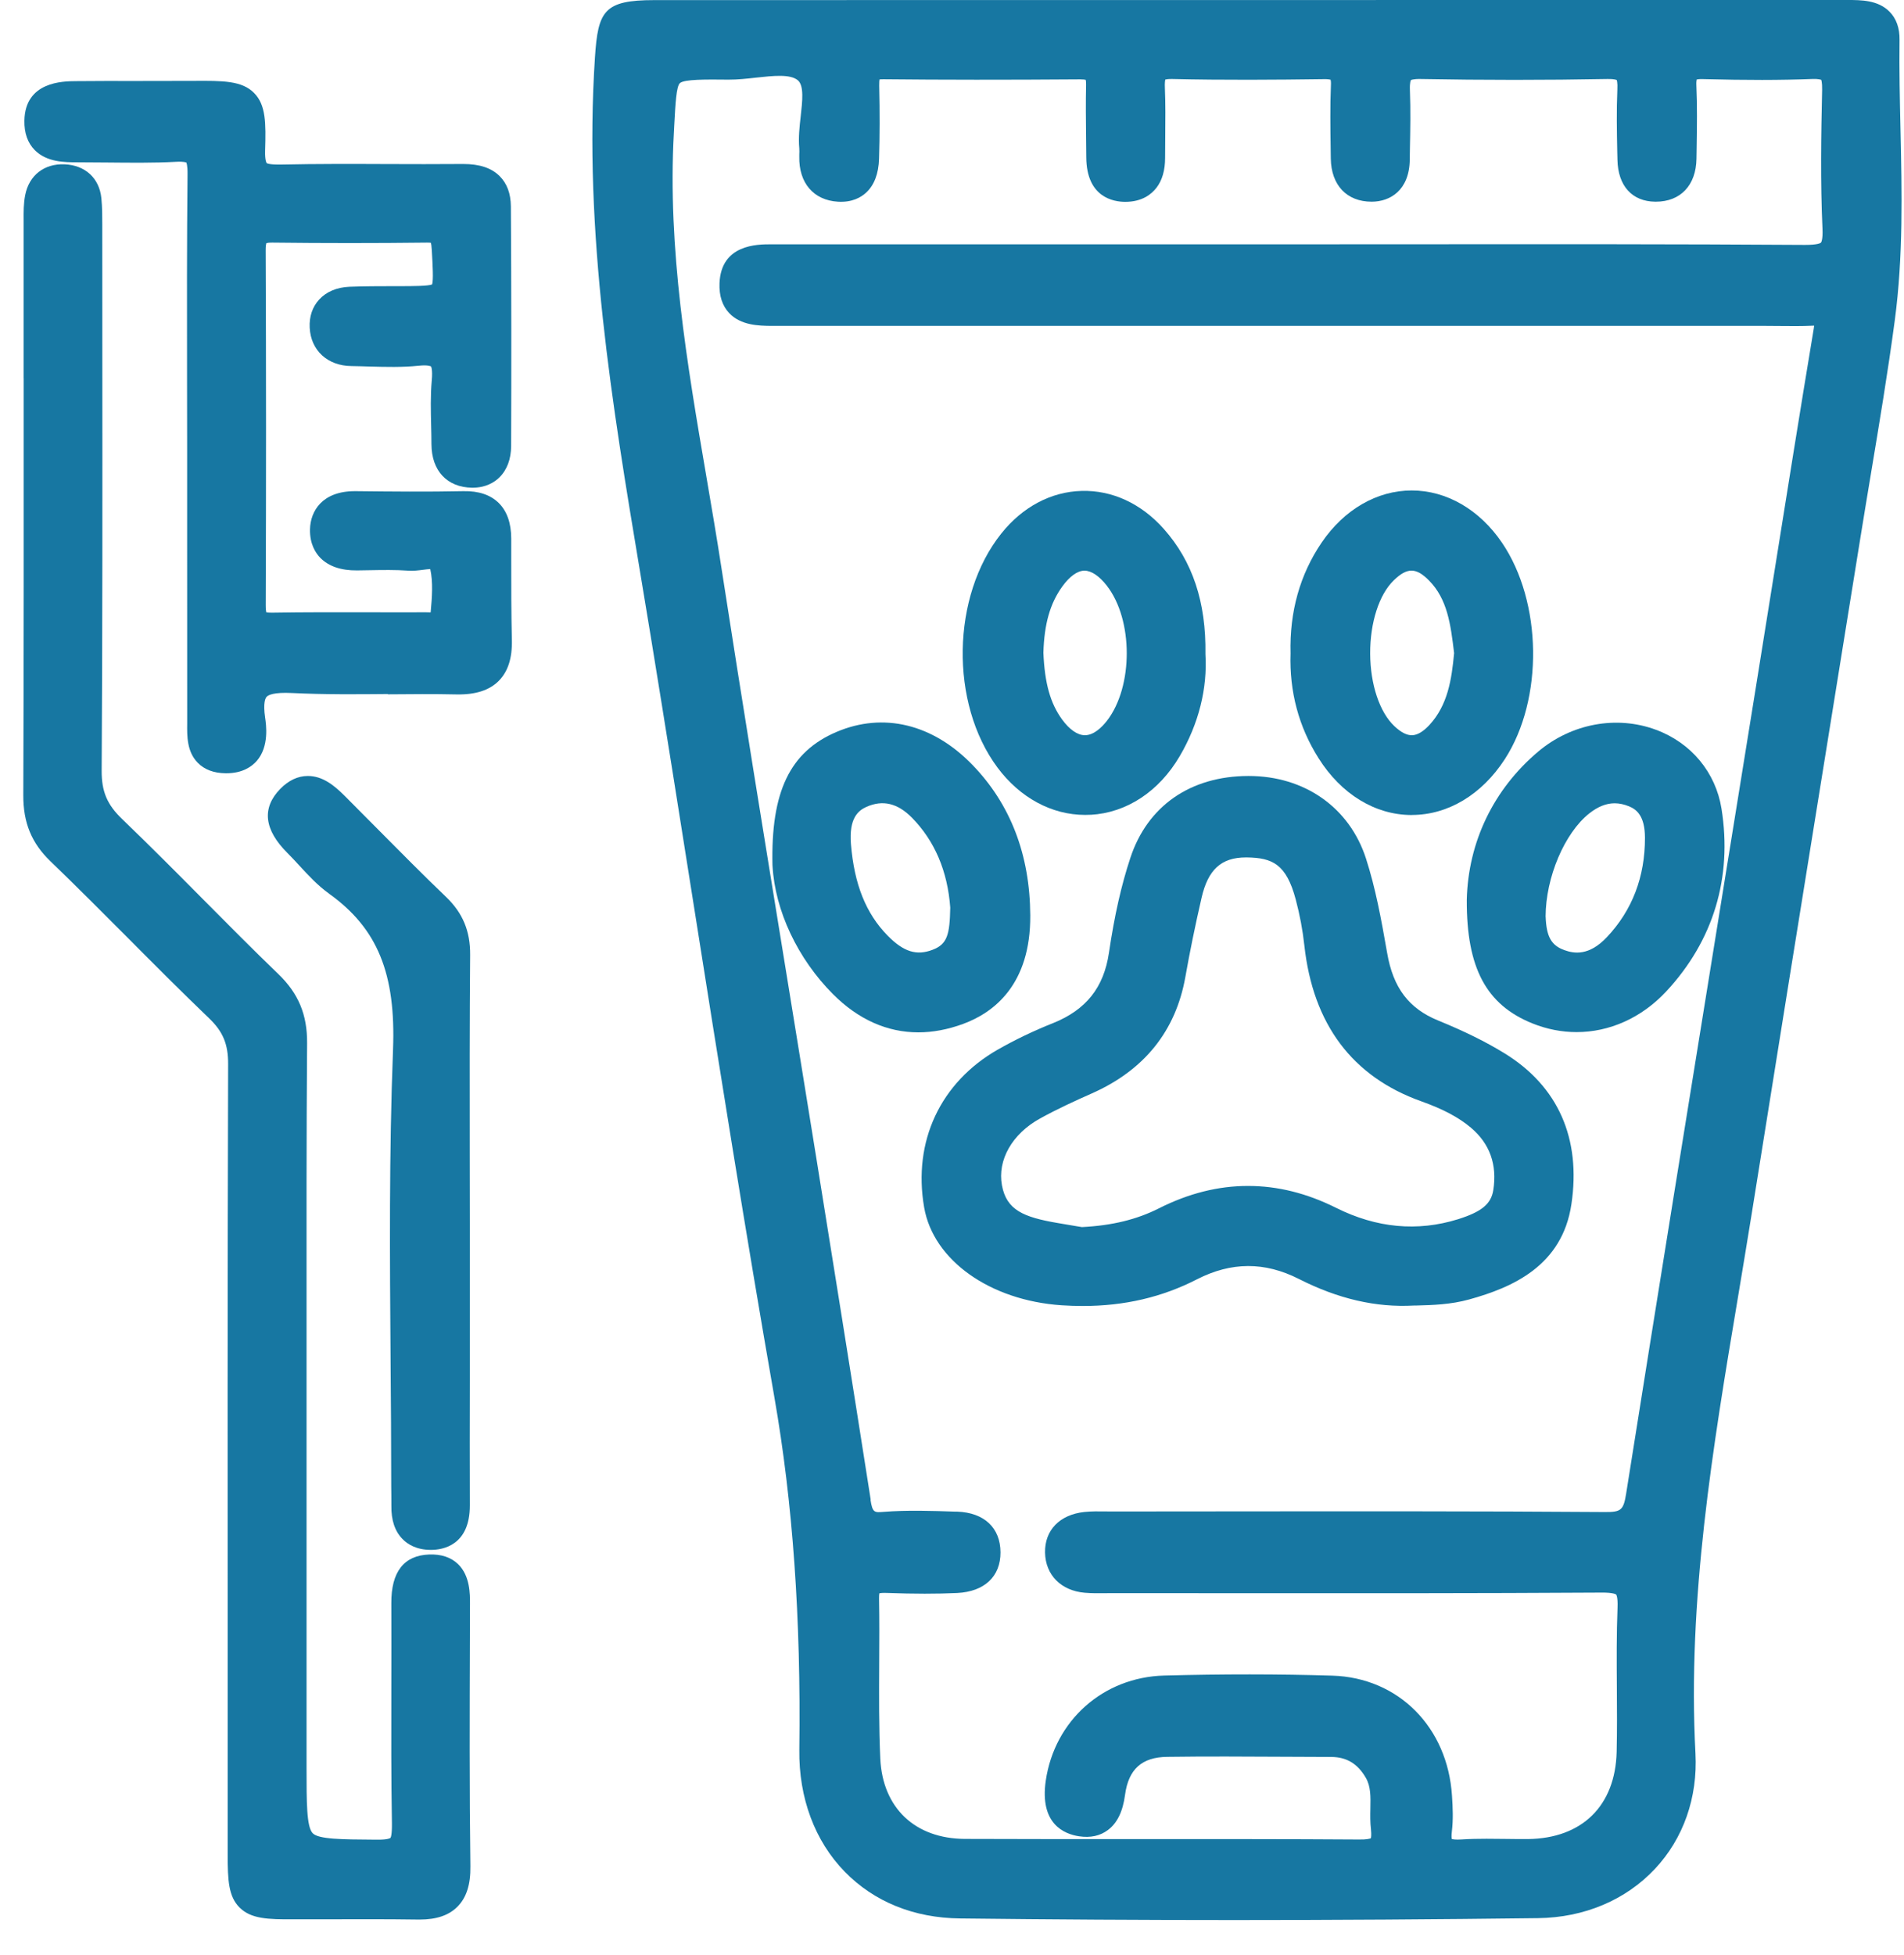 <svg xmlns="http://www.w3.org/2000/svg" width="38" height="39" viewBox="0 0 38 39" fill="none"><path d="M13.059 0.002C15.647 0.001 18.235 0.001 20.823 0.001H24.916C26.618 0 28.322 0 30.024 0H31.728C33.431 0 35.134 0 36.837 0H36.87C37.142 0 37.48 0 37.71 0.232C37.847 0.37 37.915 0.561 37.911 0.797C37.903 1.389 37.917 1.996 37.93 2.582C37.958 3.829 37.986 5.118 37.816 6.392C37.679 7.419 37.506 8.454 37.339 9.457C37.269 9.88 37.198 10.303 37.13 10.727C36.89 12.216 36.651 13.705 36.41 15.194C35.933 18.15 35.441 21.205 34.961 24.212C34.87 24.779 34.775 25.345 34.681 25.912C34.186 28.865 33.675 31.919 33.838 34.983C33.884 35.862 33.598 36.678 33.031 37.283C32.447 37.907 31.617 38.257 30.695 38.268C28.677 38.293 26.654 38.306 24.638 38.306C22.801 38.306 20.971 38.295 19.16 38.274C18.24 38.264 17.445 37.942 16.859 37.341C16.262 36.73 15.94 35.866 15.953 34.909C15.987 32.283 15.823 29.98 15.454 27.87C14.88 24.588 14.35 21.244 13.838 18.01C13.563 16.271 13.278 14.472 12.989 12.705C12.92 12.28 12.849 11.855 12.778 11.43C12.22 8.09 11.644 4.638 11.874 1.145C11.935 0.219 12.052 0.002 13.059 0.002ZM17.373 29.92C17.413 30.181 17.452 30.177 17.629 30.163C18.11 30.125 18.596 30.142 19.063 30.158H19.105C19.643 30.178 19.966 30.481 19.968 30.97C19.97 31.451 19.648 31.754 19.105 31.781C18.695 31.8 18.25 31.8 17.703 31.78C17.617 31.777 17.572 31.782 17.551 31.786C17.547 31.802 17.543 31.835 17.544 31.887C17.552 32.323 17.549 32.765 17.547 33.193C17.544 33.815 17.54 34.459 17.569 35.087C17.615 36.069 18.262 36.683 19.259 36.687C20.437 36.692 21.635 36.691 22.795 36.691C24.212 36.691 25.678 36.689 27.12 36.699C27.28 36.702 27.342 36.682 27.36 36.673C27.364 36.657 27.373 36.609 27.362 36.501C27.345 36.356 27.347 36.216 27.35 36.081C27.355 35.844 27.359 35.64 27.259 35.468C27.095 35.185 26.875 35.053 26.566 35.052C26.256 35.052 25.945 35.05 25.636 35.048C24.868 35.044 24.075 35.039 23.295 35.05C22.789 35.056 22.523 35.297 22.454 35.805C22.41 36.14 22.298 36.37 22.113 36.509C21.957 36.627 21.763 36.669 21.537 36.635C21.235 36.59 20.747 36.385 20.871 35.527C21.047 34.324 22.018 33.461 23.234 33.428C24.39 33.397 25.519 33.397 26.593 33.43C27.91 33.471 28.892 34.457 28.979 35.828C28.995 36.067 29.005 36.301 28.976 36.54C28.966 36.626 28.971 36.67 28.975 36.689C28.996 36.695 29.051 36.706 29.169 36.698C29.336 36.687 29.503 36.684 29.669 36.684C29.788 36.684 29.906 36.686 30.023 36.687C30.181 36.689 30.338 36.691 30.496 36.69C31.576 36.677 32.238 36.026 32.265 34.952C32.275 34.522 32.272 34.083 32.269 33.656C32.265 33.136 32.262 32.598 32.283 32.066C32.291 31.855 32.256 31.813 32.255 31.812C32.255 31.812 32.21 31.77 31.959 31.773C29.479 31.788 26.959 31.787 24.521 31.785C23.746 31.785 22.972 31.784 22.198 31.784C22.154 31.784 22.109 31.784 22.065 31.785C21.93 31.787 21.791 31.788 21.648 31.776C21.175 31.735 20.865 31.42 20.857 30.974C20.849 30.528 21.149 30.218 21.64 30.165C21.787 30.15 21.928 30.152 22.065 30.154C22.108 30.154 22.153 30.155 22.196 30.155C22.984 30.155 23.772 30.155 24.559 30.153C27.005 30.151 29.535 30.148 32.023 30.166C32.357 30.169 32.402 30.13 32.456 29.79C33.075 25.89 33.715 21.925 34.336 18.092C34.568 16.658 34.799 15.223 35.031 13.789C35.161 12.988 35.288 12.189 35.416 11.389C35.669 9.806 35.93 8.169 36.198 6.561C36.202 6.535 36.205 6.514 36.207 6.497C36.198 6.497 36.186 6.497 36.175 6.498C35.954 6.509 35.734 6.506 35.52 6.504C35.427 6.503 35.334 6.502 35.242 6.502H15.661C15.571 6.502 15.481 6.503 15.391 6.502C15.15 6.499 14.787 6.494 14.554 6.247C14.415 6.1 14.35 5.899 14.36 5.649C14.392 4.874 15.115 4.874 15.386 4.874C16.77 4.874 18.154 4.874 19.538 4.874H25.801C25.809 4.874 25.816 4.874 25.823 4.874C26.654 4.874 27.484 4.874 28.315 4.873C30.841 4.871 33.453 4.869 36.022 4.886C36.287 4.887 36.337 4.846 36.342 4.841C36.344 4.839 36.384 4.794 36.373 4.56C36.33 3.628 36.346 2.68 36.366 1.789C36.369 1.637 36.347 1.594 36.349 1.594C36.344 1.591 36.301 1.571 36.167 1.576C35.533 1.6 34.86 1.601 33.987 1.578C33.919 1.576 33.881 1.581 33.862 1.586C33.858 1.605 33.853 1.642 33.856 1.708C33.874 2.112 33.868 2.521 33.862 2.915L33.858 3.167C33.85 3.696 33.54 4.024 33.047 4.024C33.044 4.024 33.039 4.024 33.036 4.024C32.574 4.02 32.291 3.708 32.281 3.188L32.277 3.02C32.269 2.619 32.261 2.204 32.279 1.793C32.287 1.641 32.266 1.598 32.268 1.598C32.263 1.595 32.222 1.573 32.086 1.576C30.86 1.599 29.6 1.599 28.342 1.576C28.198 1.574 28.16 1.598 28.159 1.598C28.157 1.601 28.133 1.642 28.139 1.796C28.154 2.191 28.147 2.59 28.139 2.976L28.136 3.187C28.127 3.802 27.739 4.022 27.381 4.024H27.375C26.88 4.024 26.568 3.695 26.56 3.164L26.557 2.946C26.551 2.54 26.545 2.121 26.562 1.706C26.566 1.642 26.56 1.607 26.556 1.591C26.538 1.585 26.498 1.577 26.417 1.579C25.451 1.592 24.415 1.6 23.393 1.576C23.315 1.575 23.275 1.582 23.257 1.587C23.252 1.608 23.244 1.657 23.249 1.762C23.262 2.081 23.259 2.402 23.256 2.713C23.254 2.859 23.253 3.005 23.253 3.15C23.253 3.395 23.196 3.595 23.082 3.744C22.983 3.873 22.796 4.027 22.458 4.027C22.225 4.027 21.685 3.94 21.68 3.139C21.68 3.007 21.678 2.875 21.676 2.745C21.672 2.399 21.668 2.043 21.676 1.69C21.676 1.638 21.673 1.608 21.669 1.593C21.652 1.589 21.619 1.583 21.563 1.583C20.068 1.594 18.816 1.593 17.628 1.581C17.592 1.581 17.569 1.583 17.553 1.585C17.55 1.606 17.546 1.643 17.547 1.709C17.559 2.237 17.558 2.712 17.544 3.166C17.535 3.467 17.447 3.696 17.283 3.846C17.183 3.937 17.006 4.042 16.721 4.024C16.237 3.994 15.941 3.649 15.952 3.124V3.086C15.954 3.04 15.955 2.997 15.952 2.961C15.932 2.747 15.957 2.527 15.981 2.314C16.014 2.019 16.049 1.713 15.926 1.604C15.776 1.473 15.427 1.512 15.089 1.549C14.909 1.569 14.723 1.59 14.54 1.589C14.087 1.584 13.66 1.581 13.571 1.657C13.498 1.719 13.48 2.07 13.458 2.475L13.449 2.648C13.32 4.963 13.715 7.271 14.097 9.504C14.199 10.104 14.306 10.726 14.4 11.339C14.811 13.996 15.251 16.696 15.676 19.306C15.884 20.586 16.093 21.866 16.299 23.146C16.599 25.01 16.993 27.465 17.378 29.924L17.373 29.92Z" fill="#1777A2"></path><path d="M0.472 7.544C0.472 6.519 0.472 5.496 0.472 4.472V4.391C0.471 4.23 0.469 4.063 0.503 3.891C0.581 3.496 0.883 3.261 1.29 3.278C1.701 3.296 1.982 3.554 2.023 3.953C2.041 4.135 2.041 4.312 2.041 4.484V4.573C2.041 5.384 2.041 6.196 2.042 7.007C2.044 9.75 2.046 12.587 2.029 15.377C2.027 15.792 2.138 16.055 2.442 16.345C2.985 16.867 3.523 17.408 4.044 17.933C4.536 18.428 5.045 18.942 5.556 19.434C5.957 19.82 6.133 20.244 6.129 20.809C6.115 22.683 6.117 24.588 6.118 26.431C6.118 27.131 6.119 27.831 6.118 28.532C6.118 30.78 6.118 33.028 6.118 35.276C6.118 35.955 6.118 36.445 6.24 36.573C6.356 36.695 6.823 36.698 7.47 36.702H7.539C7.746 36.705 7.791 36.668 7.792 36.668C7.8 36.658 7.825 36.606 7.822 36.372C7.806 35.471 7.808 34.556 7.81 33.672C7.811 33.109 7.812 32.546 7.81 31.983C7.807 31.359 8.061 31.032 8.564 31.013C8.804 31.004 9.001 31.068 9.142 31.205C9.382 31.437 9.381 31.803 9.38 32L9.378 32.672C9.373 34.167 9.368 35.713 9.388 37.232C9.394 37.596 9.309 37.861 9.128 38.041C8.956 38.213 8.71 38.296 8.378 38.296C8.368 38.296 8.359 38.296 8.35 38.296C7.712 38.287 7.063 38.289 6.435 38.291H5.867C5.342 38.295 5.008 38.282 4.781 38.056C4.561 37.837 4.544 37.512 4.544 37.004V34.065C4.542 29.856 4.54 25.506 4.553 21.226C4.554 20.829 4.45 20.581 4.171 20.313C3.622 19.787 3.076 19.239 2.549 18.709C2.047 18.206 1.527 17.684 1.007 17.183C0.63 16.82 0.463 16.414 0.465 15.866C0.475 13.094 0.474 10.275 0.473 7.548L0.472 7.544Z" fill="#1777A2"></path><path d="M7.74 13.846C7.114 13.852 6.467 13.857 5.827 13.826C5.462 13.808 5.354 13.866 5.321 13.902C5.297 13.928 5.248 14.02 5.291 14.315C5.312 14.457 5.376 14.892 5.124 15.181C5.026 15.293 4.841 15.427 4.517 15.427C4.513 15.427 4.509 15.427 4.505 15.427C4.268 15.425 4.079 15.354 3.946 15.217C3.729 14.995 3.733 14.684 3.736 14.434C3.736 14.404 3.736 14.373 3.736 14.345C3.735 13.114 3.735 11.883 3.735 10.652V8.975C3.735 8.492 3.735 8.008 3.733 7.525C3.731 6.197 3.729 4.823 3.743 3.471C3.745 3.292 3.719 3.244 3.721 3.244C3.717 3.242 3.672 3.219 3.518 3.228C3.057 3.253 2.59 3.246 2.14 3.242C1.939 3.24 1.738 3.238 1.538 3.238C1.298 3.238 0.933 3.238 0.693 2.994C0.552 2.851 0.482 2.653 0.487 2.407C0.5 1.626 1.258 1.621 1.508 1.619C1.909 1.615 2.31 1.615 2.712 1.616C3.096 1.616 3.481 1.616 3.866 1.614C4.446 1.61 4.83 1.608 5.073 1.857C5.306 2.094 5.308 2.448 5.291 3.005C5.285 3.206 5.321 3.253 5.321 3.253C5.329 3.259 5.375 3.288 5.622 3.283C6.319 3.268 7.025 3.27 7.709 3.273C8.207 3.275 8.722 3.276 9.227 3.272C9.233 3.272 9.24 3.272 9.247 3.272C9.57 3.272 9.807 3.35 9.969 3.511C10.119 3.658 10.194 3.862 10.196 4.118C10.206 5.758 10.207 7.366 10.201 8.9C10.2 9.159 10.119 9.376 9.966 9.525C9.87 9.621 9.693 9.733 9.421 9.73C8.923 9.723 8.613 9.392 8.611 8.863C8.611 8.739 8.608 8.617 8.605 8.494C8.598 8.199 8.59 7.895 8.617 7.591C8.638 7.363 8.602 7.31 8.602 7.31C8.601 7.31 8.55 7.276 8.358 7.296C8.027 7.33 7.697 7.321 7.376 7.312C7.255 7.309 7.135 7.304 7.014 7.303C6.537 7.299 6.203 6.991 6.181 6.537C6.17 6.316 6.235 6.122 6.37 5.976C6.513 5.82 6.722 5.732 6.974 5.721C7.268 5.71 7.564 5.709 7.851 5.709H7.972C8.25 5.709 8.537 5.708 8.624 5.675C8.652 5.585 8.635 5.294 8.619 5.013L8.617 4.983C8.613 4.905 8.606 4.865 8.6 4.844C8.585 4.842 8.561 4.839 8.524 4.84C7.495 4.852 6.458 4.852 5.438 4.84C5.369 4.839 5.331 4.846 5.315 4.851C5.31 4.868 5.302 4.908 5.302 4.991C5.312 7.335 5.312 9.715 5.303 12.067C5.303 12.151 5.309 12.195 5.314 12.216C5.332 12.22 5.365 12.225 5.424 12.224C6.082 12.213 6.751 12.215 7.397 12.216C7.766 12.216 8.135 12.218 8.505 12.216C8.533 12.216 8.558 12.216 8.586 12.218C8.589 12.218 8.591 12.218 8.595 12.218C8.623 11.916 8.645 11.61 8.587 11.353C8.543 11.355 8.483 11.363 8.442 11.368C8.347 11.38 8.247 11.393 8.146 11.385C7.895 11.367 7.642 11.371 7.374 11.376C7.291 11.378 7.207 11.379 7.124 11.38C6.807 11.383 6.561 11.299 6.395 11.132C6.297 11.033 6.181 10.851 6.187 10.56C6.195 10.191 6.436 9.799 7.081 9.799C7.087 9.799 7.093 9.799 7.098 9.799C7.821 9.807 8.529 9.814 9.25 9.799C9.554 9.793 9.787 9.872 9.952 10.033C10.118 10.196 10.202 10.435 10.203 10.742V11.172C10.203 11.694 10.203 12.235 10.216 12.764C10.225 13.129 10.139 13.398 9.953 13.585C9.764 13.774 9.488 13.861 9.112 13.854C8.658 13.844 8.192 13.848 7.742 13.852L7.74 13.846Z" fill="#1777A2"></path><path d="M6.568 17.829C6.339 17.665 6.152 17.462 5.972 17.266C5.892 17.179 5.816 17.097 5.737 17.018C5.269 16.552 5.221 16.12 5.594 15.738C5.76 15.569 5.944 15.482 6.14 15.481C6.142 15.481 6.143 15.481 6.145 15.481C6.439 15.481 6.669 15.669 6.874 15.873C7.1 16.099 7.324 16.325 7.548 16.551C7.99 16.997 8.448 17.459 8.907 17.899C9.236 18.215 9.387 18.58 9.383 19.048C9.372 20.372 9.373 21.719 9.375 23.022C9.375 23.485 9.377 23.946 9.377 24.409C9.377 25.106 9.377 25.804 9.377 26.502V27.55C9.375 28.378 9.374 29.205 9.377 30.032C9.379 30.833 8.835 30.921 8.602 30.921H8.599C8.308 30.921 8.131 30.805 8.035 30.706C7.88 30.55 7.806 30.325 7.811 30.039C7.812 29.965 7.811 29.891 7.81 29.818C7.81 29.763 7.808 29.707 7.808 29.652C7.808 28.809 7.802 27.951 7.795 27.122C7.78 25.097 7.764 23.003 7.844 20.943C7.903 19.422 7.533 18.52 6.567 17.829H6.568Z" fill="#1777A2"></path><path d="M19.918 20.938C20.258 20.744 20.628 20.566 21.016 20.412C21.674 20.148 22.03 19.703 22.132 19.01C22.243 18.262 22.379 17.66 22.56 17.114C22.901 16.079 23.759 15.484 24.913 15.481H24.922C26.037 15.481 26.933 16.111 27.262 17.127C27.454 17.722 27.566 18.334 27.685 19.014C27.804 19.706 28.117 20.12 28.699 20.358C29.232 20.576 29.655 20.785 30.031 21.016C31.098 21.674 31.558 22.715 31.362 24.026C31.178 25.26 30.176 25.688 29.324 25.924C28.957 26.026 28.601 26.037 28.256 26.046H28.219C27.459 26.088 26.708 25.914 25.923 25.516C25.241 25.17 24.575 25.172 23.889 25.523C23.193 25.88 22.444 26.055 21.608 26.055C21.471 26.055 21.331 26.05 21.189 26.041C19.756 25.945 18.627 25.143 18.444 24.088C18.216 22.771 18.767 21.595 19.917 20.938H19.918ZM19.997 23.649C20.088 24.141 20.427 24.283 21.105 24.399C21.241 24.423 21.377 24.445 21.494 24.465L21.594 24.481C22.197 24.45 22.685 24.331 23.13 24.107C23.72 23.809 24.313 23.66 24.907 23.66C25.501 23.66 26.083 23.806 26.668 24.098C27.473 24.5 28.291 24.576 29.1 24.324C29.57 24.176 29.76 24.02 29.803 23.743C29.883 23.236 29.733 22.818 29.36 22.501C29.114 22.293 28.808 22.13 28.367 21.972C26.99 21.482 26.204 20.434 26.032 18.86C25.999 18.557 25.941 18.249 25.86 17.944C25.672 17.24 25.396 17.113 24.886 17.106C24.879 17.106 24.873 17.106 24.866 17.106C24.375 17.106 24.11 17.348 23.981 17.911C23.85 18.48 23.745 18.997 23.657 19.493C23.465 20.57 22.837 21.351 21.791 21.814C21.477 21.953 21.108 22.121 20.758 22.314C20.202 22.619 19.903 23.143 19.997 23.649Z" fill="#1777A2"></path><path d="M21.766 16.255C21.73 16.257 21.695 16.258 21.658 16.258C20.991 16.258 20.357 15.917 19.907 15.312C18.953 14.029 18.988 11.892 19.983 10.645C20.407 10.113 20.976 9.81 21.587 9.794C22.194 9.777 22.775 10.045 23.224 10.549C23.8 11.195 24.074 12.013 24.058 13.05C24.1 13.737 23.923 14.44 23.546 15.084C23.133 15.79 22.485 16.217 21.766 16.256V16.255ZM22.093 11.688C21.94 11.492 21.782 11.385 21.644 11.385C21.643 11.385 21.641 11.385 21.64 11.385C21.503 11.387 21.347 11.499 21.202 11.7C20.958 12.037 20.841 12.445 20.824 13.023C20.85 13.633 20.962 14.031 21.198 14.355C21.344 14.555 21.504 14.666 21.648 14.668C21.649 14.668 21.651 14.668 21.652 14.668C21.831 14.668 21.991 14.51 22.094 14.378C22.619 13.698 22.619 12.367 22.093 11.689V11.688Z" fill="#1777A2"></path><path d="M29.274 17.957V17.951C29.302 16.796 29.809 15.745 30.701 14.993C31.366 14.434 32.266 14.268 33.051 14.56C33.754 14.821 34.242 15.41 34.358 16.135C34.577 17.509 34.195 18.77 33.255 19.779C32.76 20.31 32.12 20.591 31.465 20.591C31.171 20.591 30.874 20.534 30.585 20.418C29.661 20.046 29.269 19.309 29.274 17.956V17.957ZM30.848 18.289C30.863 18.687 30.96 18.861 31.221 18.955C31.415 19.026 31.714 19.075 32.07 18.697C32.577 18.16 32.832 17.492 32.83 16.713C32.829 16.273 32.66 16.148 32.513 16.087C32.415 16.047 32.319 16.026 32.225 16.026C32.056 16.026 31.891 16.093 31.721 16.226C31.225 16.618 30.849 17.504 30.847 18.288L30.848 18.289Z" fill="#1777A2"></path><path d="M28.177 16.26C28.177 16.26 28.169 16.26 28.165 16.26C27.442 16.256 26.767 15.844 26.316 15.127C25.919 14.499 25.732 13.796 25.757 13.036C25.735 12.205 25.944 11.461 26.379 10.822C26.828 10.164 27.482 9.785 28.175 9.785C28.869 9.785 29.526 10.165 29.976 10.826C30.781 12.01 30.808 13.947 30.035 15.143C29.575 15.853 28.899 16.259 28.177 16.259V16.26ZM29.021 13.029C28.952 12.451 28.887 11.952 28.52 11.581C28.263 11.321 28.086 11.319 27.821 11.574C27.524 11.858 27.343 12.421 27.346 13.042C27.349 13.657 27.535 14.211 27.83 14.488C27.961 14.611 28.077 14.672 28.186 14.668C28.291 14.664 28.406 14.595 28.527 14.465C28.894 14.069 28.972 13.56 29.021 13.029Z" fill="#1777A2"></path><path d="M15.417 17.265C15.383 15.794 15.765 14.998 16.696 14.602C17.629 14.205 18.617 14.443 19.407 15.259C20.167 16.043 20.556 17.054 20.562 18.264C20.57 19.642 19.837 20.202 19.221 20.428C18.916 20.54 18.617 20.596 18.328 20.596C17.707 20.596 17.13 20.34 16.626 19.835C15.92 19.128 15.469 18.171 15.418 17.276V17.266L15.417 17.265ZM18.614 18.948C18.905 18.837 18.955 18.649 18.965 18.107C18.912 17.38 18.655 16.776 18.2 16.313C17.915 16.024 17.619 15.953 17.293 16.097C17.128 16.171 16.942 16.322 16.983 16.84C17.049 17.642 17.281 18.223 17.714 18.665C18.033 18.99 18.293 19.072 18.614 18.948Z" fill="#1777A2"></path></svg>